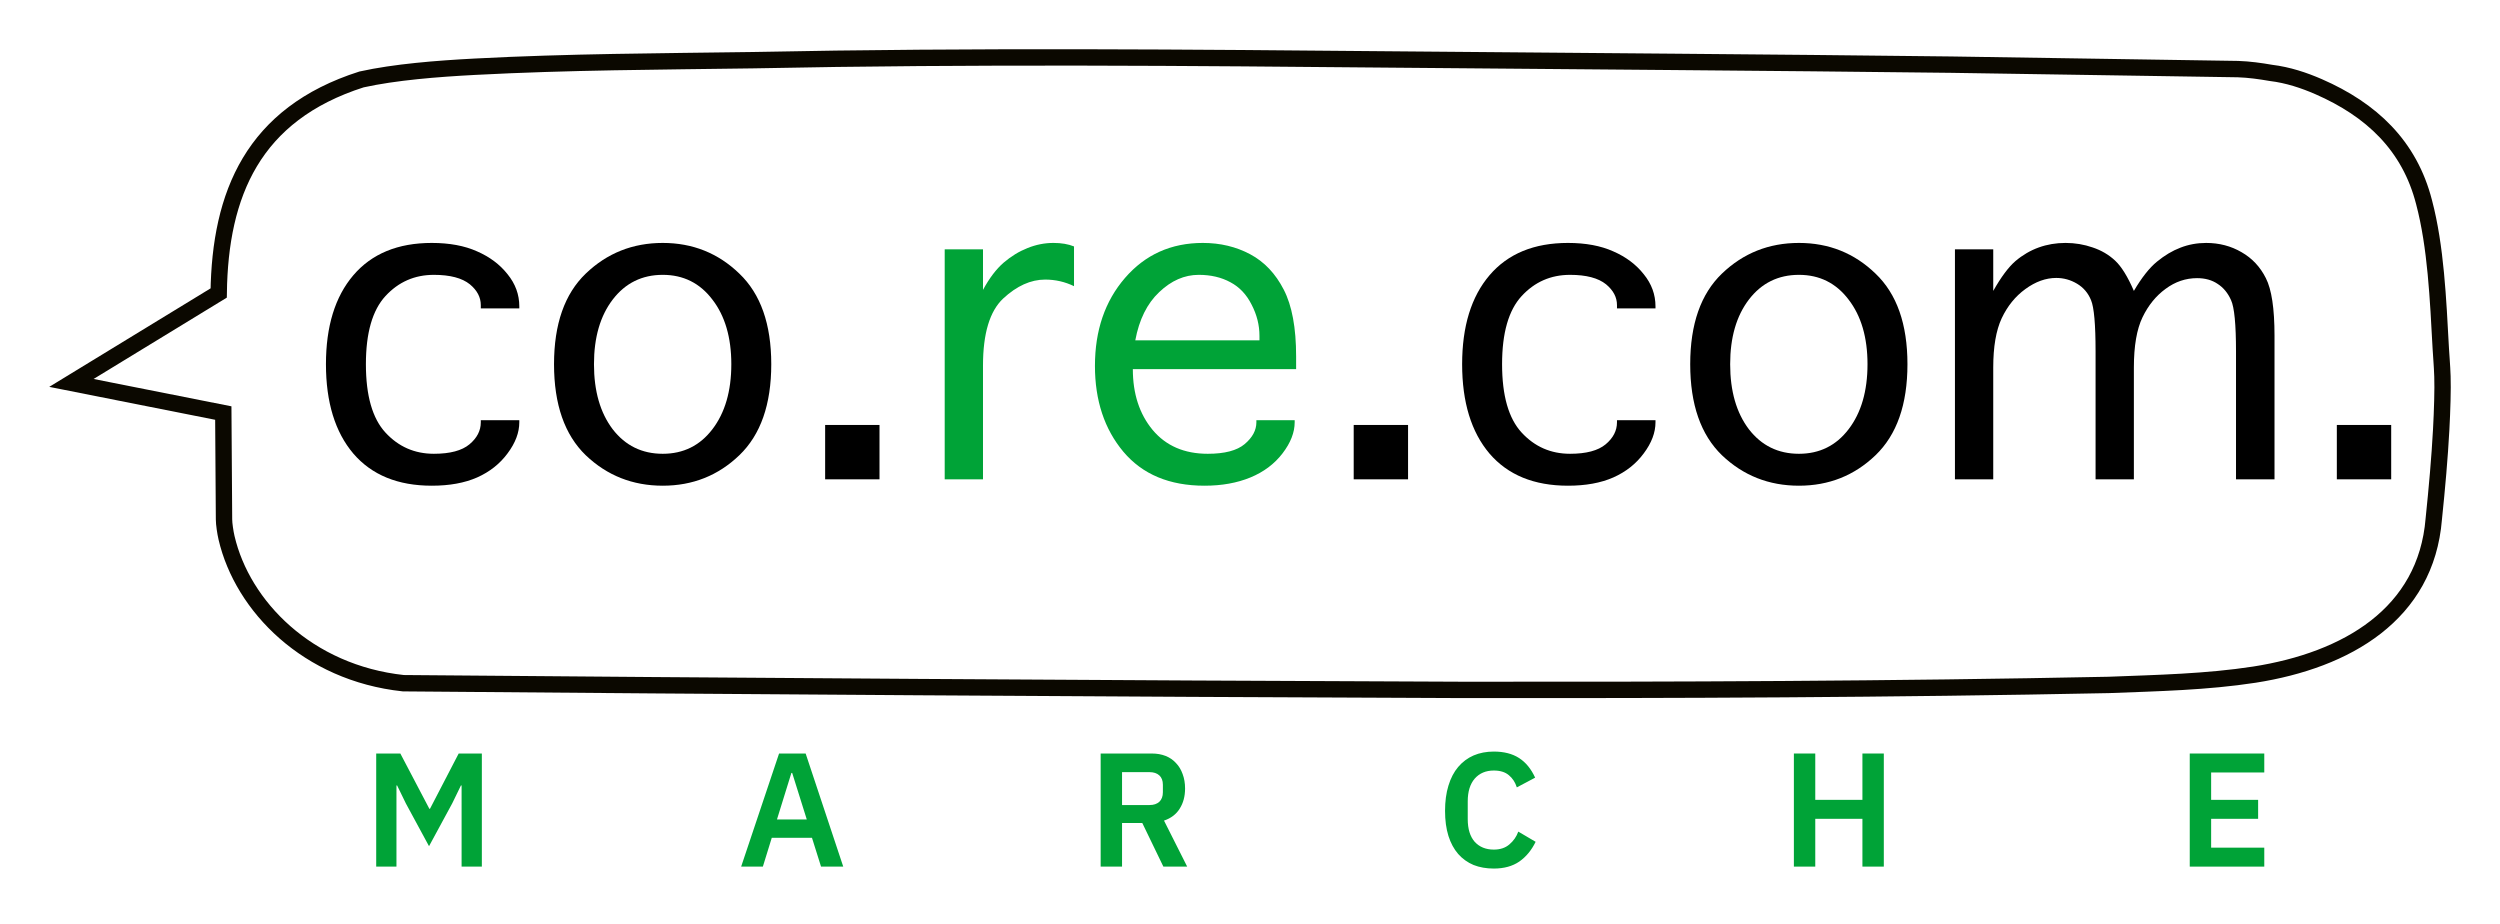 <?xml version="1.0" encoding="UTF-8" standalone="no"?>
<!-- Created with Inkscape (http://www.inkscape.org/) -->

<svg
   xmlns:dc="http://purl.org/dc/elements/1.1/"
   xmlns:cc="http://creativecommons.org/ns#"
   xmlns:rdf="http://www.w3.org/1999/02/22-rdf-syntax-ns#"
   xmlns:svg="http://www.w3.org/2000/svg"
   xmlns="http://www.w3.org/2000/svg"
   xmlns:sodipodi="http://sodipodi.sourceforge.net/DTD/sodipodi-0.dtd"
   xmlns:inkscape="http://www.inkscape.org/namespaces/inkscape"
   width="101.554mm"
   height="37.518mm"
   viewBox="0 0 101.554 37.518"
   version="1.1"
   id="svg8"
   inkscape:version="0.92.4 (5da689c313, 2019-01-14)"
   sodipodi:docname="corecom-new.svg">
  <defs
     id="defs2" />
  <sodipodi:namedview
     id="base"
     pagecolor="#ffffff"
     bordercolor="#666666"
     borderopacity="1.0"
     inkscape:pageopacity="0.0"
     inkscape:pageshadow="2"
     inkscape:zoom="1.4"
     inkscape:cx="439.76266"
     inkscape:cy="-9.6331785"
     inkscape:document-units="mm"
     inkscape:current-layer="layer1"
     showgrid="false"
     fit-margin-left="2"
     fit-margin-top="2"
     fit-margin-bottom="2"
     fit-margin-right="2"
     inkscape:window-width="1920"
     inkscape:window-height="1017"
     inkscape:window-x="1912"
     inkscape:window-y="-8"
     inkscape:window-maximized="1" />
  <g
     inkscape:label="Livello 1"
     inkscape:groupmode="layer"
     id="layer1"
     transform="translate(245.057,-94.545)">
    <g
       id="g1567"
       transform="translate(-561.67,-132.139)">
      <g
         style="opacity:1"
         transform="matrix(0.069,0,0,0.069,417.821,143.531)"
         id="g1336">
        <g
           id="g1334"
           style="fill:#00a337;fill-opacity:1">
          <path
             d="m -1195.03,1667.517 h -0.382 l -5.151,10.588 -13.641,25.183 -13.641,-25.183 -5.151,-10.588 h -0.382 v 47.791 h -11.924 v -66.583 h 14.213 l 17.075,32.528 h 0.382 l 16.884,-32.528 h 13.641 v 66.583 h -11.924 z"
             style="font-style:normal;font-variant:normal;font-weight:normal;font-stretch:normal;font-size:95.391px;line-height:1.25;font-family:'IBM Plex Sans SemiBold';-inkscape-font-specification:'IBM Plex Sans SemiBold, ';letter-spacing:19.717px;word-spacing:0px;fill:#00a337;fill-opacity:1;stroke:none;stroke-width:0.358"
             id="path1309"
             inkscape:connector-curvature="0" />
          <path
             d="m -983.42,1715.308 -5.342,-16.98 h -23.657 l -5.247,16.98 h -12.783 l 22.322,-66.583 h 15.644 l 22.131,66.583 z m -16.98,-55.136 h -0.477 l -8.49,27.377 h 17.552 z"
             style="font-style:normal;font-variant:normal;font-weight:normal;font-stretch:normal;font-size:95.391px;line-height:1.25;font-family:'IBM Plex Sans SemiBold';-inkscape-font-specification:'IBM Plex Sans SemiBold, ';letter-spacing:19.717px;word-spacing:0px;fill:#00a337;fill-opacity:1;stroke:none;stroke-width:0.358"
             id="path1311"
             inkscape:connector-curvature="0" />
          <path
             d="m -806.211,1715.308 h -12.592 v -66.583 h 30.048 q 4.579,0 8.204,1.431 3.625,1.431 6.105,4.197 2.576,2.671 3.911,6.487 1.431,3.816 1.431,8.49 0,6.868 -3.148,11.829 -3.053,4.96 -9.253,7.059 l 13.641,27.091 H -781.886 l -12.401,-25.66 h -11.924 z m 16.217,-36.249 q 3.625,0 5.723,-1.908 2.099,-2.003 2.099,-5.628 v -4.388 q 0,-3.625 -2.099,-5.533 -2.099,-1.908 -5.723,-1.908 h -16.217 v 19.364 z"
             style="font-style:normal;font-variant:normal;font-weight:normal;font-stretch:normal;font-size:95.391px;line-height:1.25;font-family:'IBM Plex Sans SemiBold';-inkscape-font-specification:'IBM Plex Sans SemiBold, ';letter-spacing:19.717px;word-spacing:0px;fill:#00a337;fill-opacity:1;stroke:none;stroke-width:0.358"
             id="path1313"
             inkscape:connector-curvature="0" />
          <path
             d="m -587.341,1716.453 q -6.582,0 -11.924,-2.099 -5.247,-2.194 -9.062,-6.487 -3.72,-4.293 -5.723,-10.588 -2.003,-6.391 -2.003,-14.786 0,-8.394 2.003,-14.881 2.003,-6.582 5.723,-10.97 3.816,-4.483 9.062,-6.773 5.342,-2.289 11.924,-2.289 8.967,0 14.881,3.816 5.914,3.816 9.444,11.542 l -10.779,5.723 q -1.431,-4.483 -4.674,-7.154 -3.243,-2.766 -8.871,-2.766 -7.059,0 -11.256,4.769 -4.102,4.77 -4.102,13.355 v 10.493 q 0,8.681 4.102,13.355 4.197,4.579 11.256,4.579 5.628,0 9.158,-3.053 3.625,-3.053 5.247,-7.536 l 10.207,6.01 q -3.625,7.441 -9.635,11.638 -6.01,4.102 -14.976,4.102 z"
             style="font-style:normal;font-variant:normal;font-weight:normal;font-stretch:normal;font-size:95.391px;line-height:1.25;font-family:'IBM Plex Sans SemiBold';-inkscape-font-specification:'IBM Plex Sans SemiBold, ';letter-spacing:19.717px;word-spacing:0px;fill:#00a337;fill-opacity:1;stroke:none;stroke-width:0.358"
             id="path1315"
             inkscape:connector-curvature="0" />
          <path
             d="m -370.339,1687.168 h -27.759 v 28.14 h -12.592 v -66.583 h 12.592 v 27.282 h 27.759 v -27.282 h 12.592 v 66.583 h -12.592 z"
             style="font-style:normal;font-variant:normal;font-weight:normal;font-stretch:normal;font-size:95.391px;line-height:1.25;font-family:'IBM Plex Sans SemiBold';-inkscape-font-specification:'IBM Plex Sans SemiBold, ';letter-spacing:19.717px;word-spacing:0px;fill:#00a337;fill-opacity:1;stroke:none;stroke-width:0.358"
             id="path1317"
             inkscape:connector-curvature="0" />
          <path
             d="m -177.637,1715.308 v -66.583 h 43.88 v 11.161 h -31.288 v 16.121 h 27.663 v 11.161 h -27.663 v 16.98 h 31.288 v 11.161 z"
             style="font-style:normal;font-variant:normal;font-weight:normal;font-stretch:normal;font-size:95.391px;line-height:1.25;font-family:'IBM Plex Sans SemiBold';-inkscape-font-specification:'IBM Plex Sans SemiBold, ';letter-spacing:19.717px;word-spacing:0px;fill:#00a337;fill-opacity:1;stroke:none;stroke-width:0.358"
             id="path1319"
             inkscape:connector-curvature="0" />
        </g>
        <path
           inkscape:connector-curvature="0"
           id="path1287"
           style="font-style:normal;font-variant:normal;font-weight:normal;font-stretch:normal;font-size:248.266px;line-height:1.25;font-family:Geneva;-inkscape-font-specification:Geneva;letter-spacing:-1.013px;word-spacing:0px;fill:#000000;fill-opacity:1;stroke:none;stroke-width:0.931"
           d="m -1183.726,1452.51 h 22.669 v 1.212 q 0,9.092 -6.91,18.305 -6.789,9.213 -17.941,14.183 -11.031,4.849 -26.669,4.849 -29.942,0 -46.186,-18.911 -16.123,-19.032 -16.123,-52.611 0,-33.458 16.123,-52.369 16.244,-19.032 46.186,-19.032 15.638,0 26.669,4.97 11.152,4.849 17.941,13.456 6.91,8.486 6.91,18.911 v 1.212 h -22.669 v -1.212 q 0,-0.364 0,-0.727 0,-6.91 -6.425,-12.244 -6.91,-5.576 -21.214,-5.576 -16.971,0 -28.488,12.486 -11.516,12.486 -11.516,40.125 0,27.76 11.516,40.246 11.516,12.486 28.488,12.486 14.304,0 20.972,-5.576 6.667,-5.576 6.667,-12.971 z" />
        <path
           inkscape:connector-curvature="0"
           id="path1289"
           style="font-style:normal;font-variant:normal;font-weight:normal;font-stretch:normal;font-size:248.266px;line-height:1.25;font-family:Geneva;-inkscape-font-specification:Geneva;letter-spacing:-1.013px;word-spacing:0px;fill:#000000;fill-opacity:1;stroke:none;stroke-width:0.931"
           d="m -1076.608,1491.059 q -26.548,0 -45.338,-17.941 -18.668,-18.062 -18.668,-53.581 0,-35.397 18.668,-53.338 18.79,-18.062 45.338,-18.062 26.427,0 45.095,18.062 18.79,17.941 18.79,53.338 0,35.519 -18.79,53.581 -18.668,17.941 -45.095,17.941 z m 0,-18.79 q 18.184,0 29.215,-14.426 11.153,-14.547 11.153,-38.307 0,-23.639 -11.153,-38.064 -11.031,-14.547 -29.215,-14.547 -18.305,0 -29.457,14.547 -11.031,14.426 -11.031,38.064 0,23.76 11.031,38.307 11.153,14.426 29.457,14.426 z" />
        <path
           inkscape:connector-curvature="0"
           id="path1291"
           style="font-style:normal;font-variant:normal;font-weight:normal;font-stretch:normal;font-size:248.266px;line-height:1.25;font-family:Geneva;-inkscape-font-specification:Geneva;letter-spacing:-1.013px;word-spacing:0px;fill:#000000;fill-opacity:1;stroke:none;stroke-width:0.931"
           d="m -949.003,1487.301 h -32.003 v -32.003 h 32.003 z" />
        <path
           inkscape:connector-curvature="0"
           id="path1293"
           style="font-style:normal;font-variant:normal;font-weight:normal;font-stretch:normal;font-size:248.266px;line-height:1.25;font-family:Geneva;-inkscape-font-specification:Geneva;letter-spacing:-1.013px;word-spacing:0px;fill:#00a337;fill-opacity:1;stroke:none;stroke-width:0.931"
           d="m -888.071,1487.301 h -22.548 v -135.407 h 22.548 v 23.881 q 5.576,-10.304 12.122,-16.002 6.667,-5.697 14.062,-8.607 7.516,-3.031 15.274,-3.031 7.031,0 12.122,2.061 v 23.396 q -8.001,-3.879 -16.971,-3.879 -12.729,0 -24.73,11.152 -11.88,11.153 -11.88,39.519 z" />
        <path
           inkscape:connector-curvature="0"
           id="path1295"
           style="font-style:normal;font-variant:normal;font-weight:normal;font-stretch:normal;font-size:248.266px;line-height:1.25;font-family:Geneva;-inkscape-font-specification:Geneva;letter-spacing:-1.013px;word-spacing:0px;fill:#00a337;fill-opacity:1;stroke:none;stroke-width:0.931"
           d="m -727.129,1452.51 h 22.548 v 1.212 q 0,8.971 -7.152,18.305 -7.152,9.334 -18.911,14.183 -11.759,4.849 -27.033,4.849 -30.912,0 -47.762,-20.002 -16.729,-20.002 -16.729,-50.55 0,-31.276 17.699,-51.763 17.82,-20.608 45.823,-20.608 15.395,0 27.881,6.667 12.486,6.667 19.759,20.851 7.273,14.062 7.273,39.276 v 7.516 h -96.13 q 0,21.699 11.637,35.761 11.759,14.062 32.488,14.062 14.911,0 21.699,-5.697 6.91,-5.819 6.91,-12.85 z m -71.28,-47.035 h 73.098 v -2.667 q 0,-9.455 -4.606,-18.305 -4.485,-8.971 -12.486,-13.213 -8.001,-4.364 -18.668,-4.364 -12.607,0 -23.275,10.183 -10.668,10.062 -14.062,28.366 z" />
        <path
           inkscape:connector-curvature="0"
           id="path1297"
           style="font-style:normal;font-variant:normal;font-weight:normal;font-stretch:normal;font-size:248.266px;line-height:1.25;font-family:Geneva;-inkscape-font-specification:Geneva;letter-spacing:-1.013px;word-spacing:0px;fill:#000000;fill-opacity:1;stroke:none;stroke-width:0.931"
           d="m -637.831,1487.301 h -32.003 v -32.003 h 32.003 z" />
        <path
           inkscape:connector-curvature="0"
           id="path1299"
           style="font-style:normal;font-variant:normal;font-weight:normal;font-stretch:normal;font-size:248.266px;line-height:1.25;font-family:Geneva;-inkscape-font-specification:Geneva;letter-spacing:-1.013px;word-spacing:0px;fill:#000000;fill-opacity:1;stroke:none;stroke-width:0.931"
           d="m -514.833,1452.51 h 22.669 v 1.212 q 0,9.092 -6.91,18.305 -6.789,9.213 -17.941,14.183 -11.031,4.849 -26.669,4.849 -29.942,0 -46.186,-18.911 -16.123,-19.032 -16.123,-52.611 0,-33.458 16.123,-52.369 16.244,-19.032 46.186,-19.032 15.638,0 26.669,4.97 11.153,4.849 17.941,13.456 6.91,8.486 6.91,18.911 v 1.212 h -22.669 v -1.212 q 0,-0.364 0,-0.727 0,-6.91 -6.425,-12.244 -6.91,-5.576 -21.214,-5.576 -16.971,0 -28.488,12.486 -11.516,12.486 -11.516,40.125 0,27.76 11.516,40.246 11.516,12.486 28.488,12.486 14.304,0 20.972,-5.576 6.667,-5.576 6.667,-12.971 z" />
        <path
           inkscape:connector-curvature="0"
           id="path1301"
           style="font-style:normal;font-variant:normal;font-weight:normal;font-stretch:normal;font-size:248.266px;line-height:1.25;font-family:Geneva;-inkscape-font-specification:Geneva;letter-spacing:-1.013px;word-spacing:0px;fill:#000000;fill-opacity:1;stroke:none;stroke-width:0.931"
           d="m -407.714,1491.059 q -26.548,0 -45.338,-17.941 -18.668,-18.062 -18.668,-53.581 0,-35.397 18.668,-53.338 18.79,-18.062 45.338,-18.062 26.427,0 45.095,18.062 18.79,17.941 18.79,53.338 0,35.519 -18.79,53.581 -18.668,17.941 -45.095,17.941 z m 0,-18.79 q 18.184,0 29.215,-14.426 11.153,-14.547 11.153,-38.307 0,-23.639 -11.153,-38.064 -11.031,-14.547 -29.215,-14.547 -18.305,0 -29.457,14.547 -11.031,14.426 -11.031,38.064 0,23.76 11.031,38.307 11.153,14.426 29.457,14.426 z" />
        <path
           inkscape:connector-curvature="0"
           id="path1303"
           style="font-style:normal;font-variant:normal;font-weight:normal;font-stretch:normal;font-size:248.266px;line-height:1.25;font-family:Geneva;-inkscape-font-specification:Geneva;letter-spacing:-1.013px;word-spacing:0px;fill:#000000;fill-opacity:1;stroke:none;stroke-width:0.931"
           d="m -293.323,1487.301 h -22.548 v -135.407 h 22.548 v 24.487 q 6.91,-12.244 13.092,-17.578 6.304,-5.334 13.698,-8.001 7.395,-2.667 15.759,-2.667 8.364,0 16.002,2.667 7.637,2.546 13.213,7.758 5.576,5.213 11.031,17.82 6.91,-11.759 13.577,-17.214 6.789,-5.576 13.819,-8.243 7.152,-2.788 15.153,-2.788 11.516,0 20.85,5.455 9.334,5.334 14.304,15.274 5.091,9.94 5.091,33.821 v 84.614 h -22.669 v -75.28 q 0,-23.881 -2.909,-30.185 -2.788,-6.304 -7.88,-9.577 -4.97,-3.394 -12.122,-3.394 -10.062,0 -18.547,6.304 -8.486,6.182 -13.577,16.729 -5.091,10.546 -5.091,29.579 v 65.825 h -22.548 v -75.28 q 0,-23.881 -2.667,-30.185 -2.546,-6.304 -8.243,-9.698 -5.698,-3.394 -12.244,-3.394 -9.213,0 -18.184,6.546 -8.849,6.425 -13.941,17.214 -4.97,10.668 -4.97,28.973 z" />
        <path
           inkscape:connector-curvature="0"
           id="path1305"
           style="font-style:normal;font-variant:normal;font-weight:normal;font-stretch:normal;font-size:248.266px;line-height:1.25;font-family:Geneva;-inkscape-font-specification:Geneva;letter-spacing:-1.013px;word-spacing:0px;fill:#000000;fill-opacity:1;stroke:none;stroke-width:0.931"
           d="m -59.041,1487.301 h -32.003 v -32.003 h 32.003 z" />
      </g>
      <path
         sodipodi:nodetypes="cccscscccccszscccccsccc"
         inkscape:connector-curvature="0"
         id="path1285"
         d="m 319.514,242.239 5.983,-3.653 c 0.054,-4.016 1.389,-7.267 5.801,-8.675 1.365,-0.301 3.057,-0.435 4.616,-0.517 3.782,-0.199 7.49,-0.211 11.273,-0.265 9.089,-0.186 17.868,-0.104 26.302,-0.026 7.47,0.069 14.82,0.115 22.385,0.207 3.884,0.061 7.769,0.122 11.653,0.181 0.451,0.016 0.895,0.077 1.337,0.154 0.695,0.085 1.342,0.301 1.938,0.561 2.135,0.933 3.692,2.383 4.282,4.698 0.476,1.805 0.568,3.915 0.679,5.953 0.02,0.376 0.048,0.602 0.066,1.117 0.018,0.516 -0.009,1.393 -0.051,2.169 -0.061,1.131 -0.17,2.361 -0.301,3.623 -0.314,3.868 -3.532,5.734 -7.286,6.323 -1.941,0.299 -3.922,0.341 -5.919,0.418 -8.775,0.179 -17.643,0.212 -26.264,0.202 -14.254,-0.053 -30.135,-0.16 -43.012,-0.272 -3.885,-0.418 -6.532,-3.12 -7.181,-5.908 -0.05,-0.216 -0.102,-0.562 -0.102,-0.745 l -0.029,-4.321 z"
         style="opacity:1;fill:none;stroke:#0b0800;stroke-width:0.665;stroke-linecap:round;stroke-linejoin:miter;stroke-miterlimit:4;stroke-dasharray:none;stroke-opacity:1" />
    </g>
  </g>
</svg>
